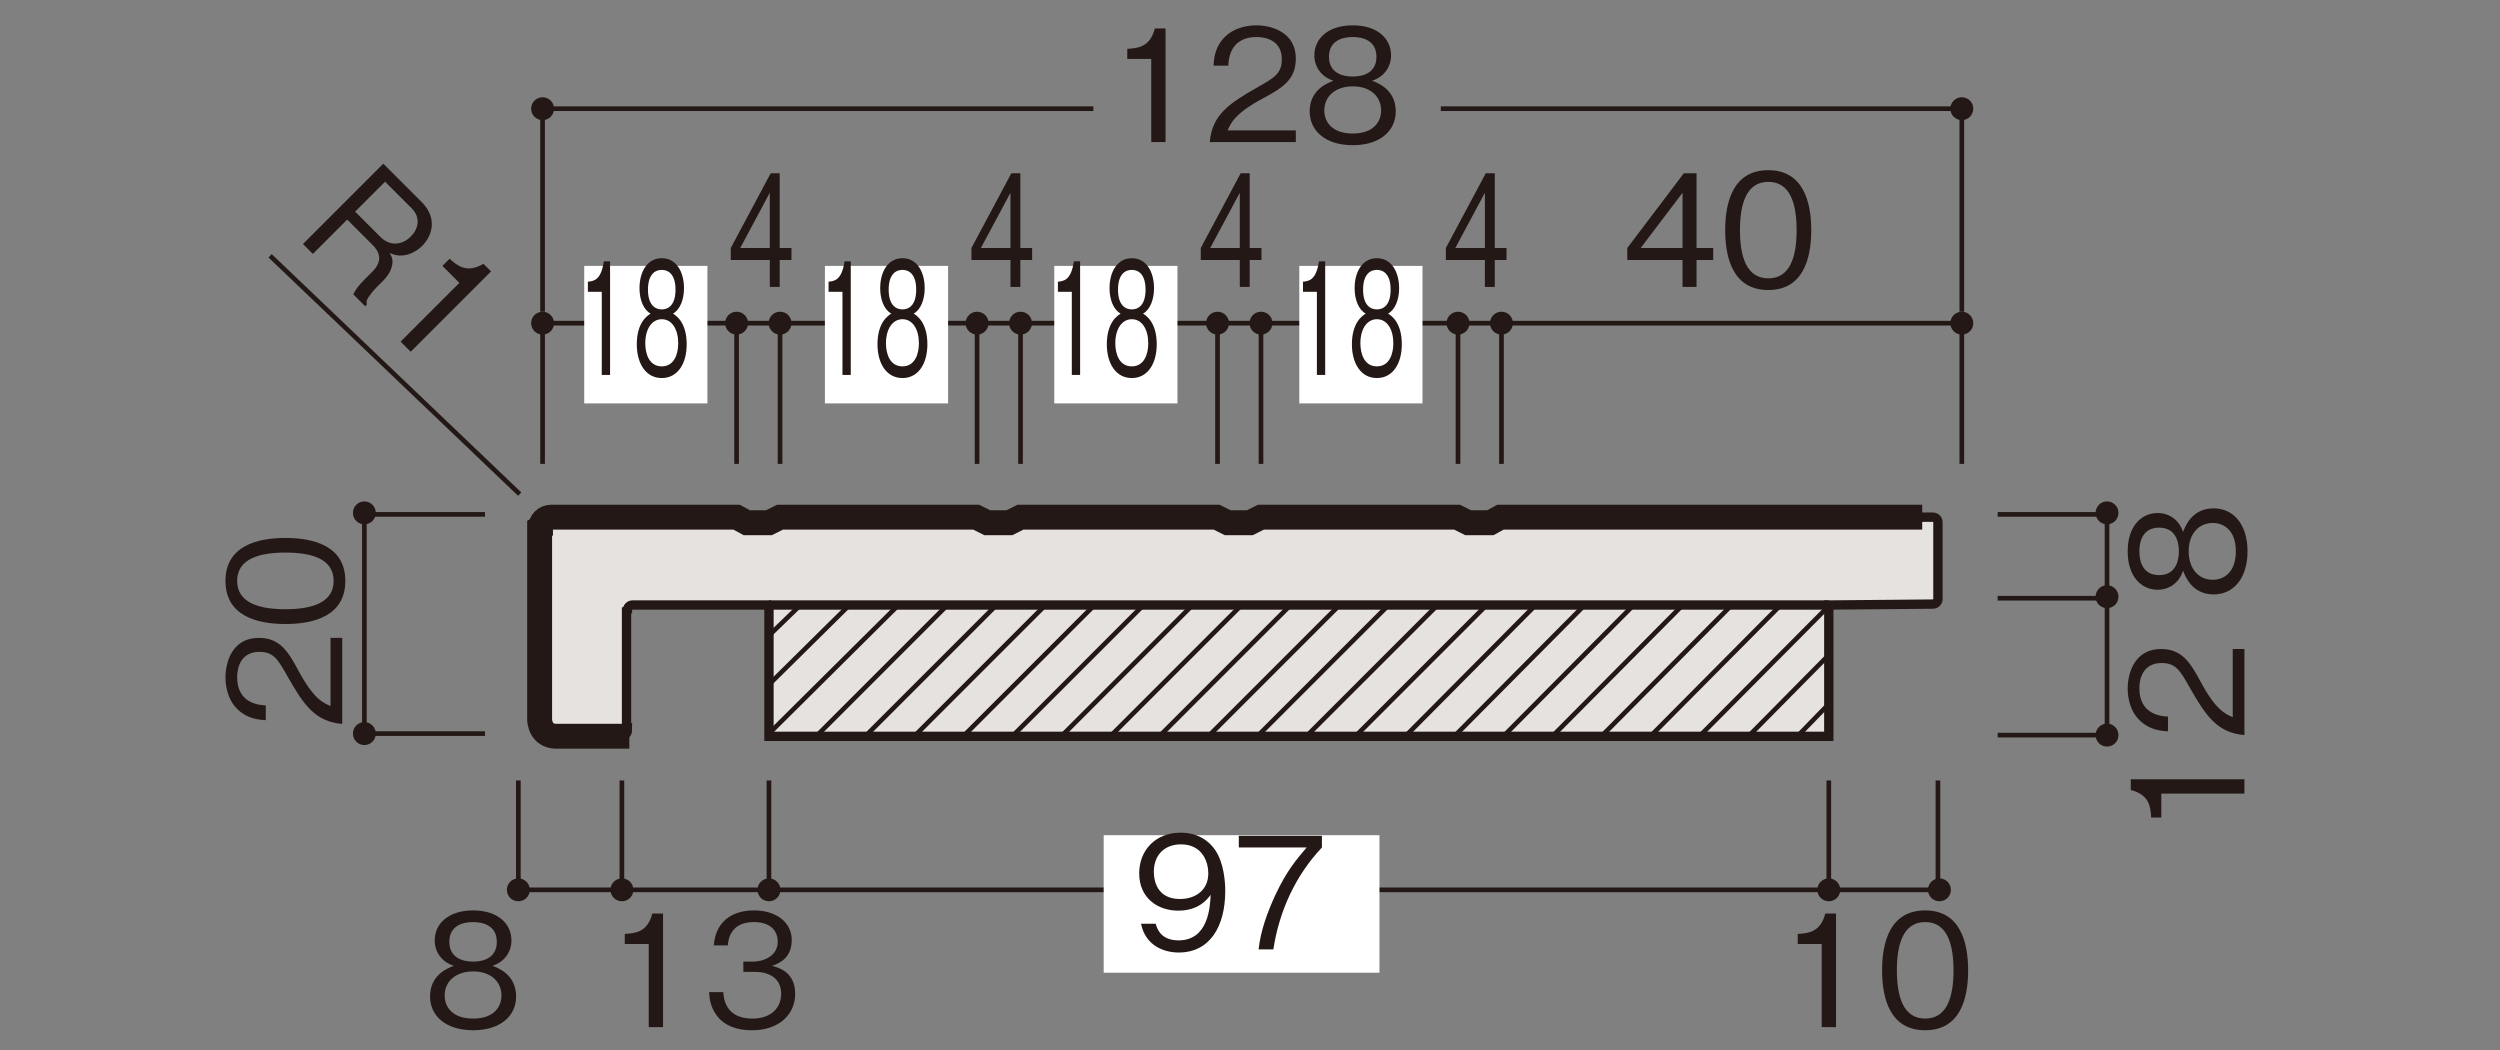 <?xml version="1.0" encoding="UTF-8"?>
<svg id="_x30_1" xmlns="http://www.w3.org/2000/svg" width="500" height="210" viewBox="0 0 500 210">
  <rect x="0" y="0" width="500" height="210" fill="#808080" stroke="none"/>
  <defs>
    <style>
      .cls-1 {
        fill: #e6e2df;
      }

      .cls-2, .cls-3 {
        stroke-width: .934px;
      }

      .cls-2, .cls-3, .cls-4, .cls-5 {
        fill: none;
        stroke: #231815;
      }

      .cls-6 {
        fill: #231815;
      }

      .cls-7 {
        fill: #fff;
      }

      .cls-3 {
        stroke-linecap: round;
        stroke-linejoin: round;
      }

      .cls-4 {
        stroke-width: 4.98px;
      }

      .cls-5 {
        stroke-width: 1.868px;
      }
    </style>
  </defs>
  <g>
    <path class="cls-1" d="M153.793,121.003v26.263h211.968v-26.263l20.808-.187c.56,0,1.019-.451,1.019-1.012v.093-15.446c0-.568-.459-1.019-1.019-1.019h-86.468l-2.031,1.113h-4.443l-2.225-1.113h-39.203l-2.225,1.113h-4.436l-2.218-1.113h-39.211l-2.218,1.113h-4.443l-2.225-1.113h-39.211l-2.218,1.113h-4.436l-2.039-1.113h-37.18.093c-1.175,0-2.124.957-2.124,2.124l-.179.093v39.398l.179-.093c0,1.183.949,2.124,2.124,2.124l-.093.187h14.248l.093-.187c.56,0,1.012-.451,1.012-1.012l-.187.093v-24.053l.187-.086c0-.568.459-1.019,1.019-1.019h27.282Z"/>
    <path class="cls-5" d="M153.793,121.003v26.263h211.968v-26.263l20.808-.187c.56,0,1.019-.451,1.019-1.012v.093-15.446c0-.568-.459-1.019-1.019-1.019h-86.468l-2.031,1.113h-4.443l-2.225-1.113h-39.203l-2.225,1.113h-4.436l-2.218-1.113h-39.211l-2.218,1.113h-4.443l-2.225-1.113h-39.211l-2.218,1.113h-4.436l-2.039-1.113h-37.18.093c-1.175,0-2.124.957-2.124,2.124l-.179.093v39.398l.179-.093c0,1.183.949,2.124,2.124,2.124l-.093.187h14.248l.093-.187c.56,0,1.012-.451,1.012-1.012l-.187.093v-24.053l.187-.086c0-.568.459-1.019,1.019-1.019h27.282Z"/>
    <line class="cls-5" x1="153.793" y1="121.003" x2="365.762" y2="121.003"/>
    <path class="cls-4" d="M384.443,103.431h-84.336l-2.039,1.113h-4.436l-2.225-1.113h-39.211l-2.225,1.113h-4.428l-2.225-1.113h-39.211l-2.218,1.113h-4.436l-2.233-1.113h-39.203l-2.225,1.113h-4.436l-2.039-1.113h-37.172.093c-1.175,0-2.132.949-2.132,2.132l-.179.093v38.285s.039,3.307,3.346,3.307h14.59"/>
    <polyline class="cls-2" points="387.586 156.093 387.586 177.967 103.669 177.967 103.669 156.093"/>
    <path class="cls-6" d="M105.965,177.966c0,1.268-1.035,2.288-2.296,2.288-1.268,0-2.296-1.019-2.296-2.288,0-1.261,1.027-2.288,2.296-2.288,1.261,0,2.296,1.027,2.296,2.288"/>
    <line class="cls-2" x1="365.759" y1="177.966" x2="365.759" y2="156.092"/>
    <path class="cls-6" d="M368.056,177.966c0,1.268-1.035,2.288-2.296,2.288-1.268,0-2.296-1.019-2.296-2.288,0-1.261,1.027-2.288,2.296-2.288,1.261,0,2.296,1.027,2.296,2.288"/>
    <line class="cls-2" x1="153.791" y1="177.966" x2="153.791" y2="156.092"/>
    <path class="cls-6" d="M156.089,177.966c0,1.268-1.035,2.288-2.296,2.288-1.268,0-2.296-1.019-2.296-2.288,0-1.261,1.027-2.288,2.296-2.288,1.261,0,2.296,1.027,2.296,2.288"/>
    <line class="cls-2" x1="124.381" y1="177.966" x2="124.381" y2="156.092"/>
    <path class="cls-6" d="M126.68,177.966c0,1.268-1.035,2.288-2.296,2.288-1.268,0-2.296-1.019-2.296-2.288,0-1.261,1.027-2.288,2.296-2.288,1.261,0,2.296,1.027,2.296,2.288"/>
    <path class="cls-6" d="M390.182,177.966c0,1.268-1.027,2.288-2.296,2.288s-2.288-1.019-2.288-2.288c0-1.261,1.019-2.288,2.288-2.288s2.296,1.027,2.296,2.288"/>
    <line class="cls-3" x1="153.793" y1="127.107" x2="160.089" y2="121.006"/>
    <line class="cls-3" x1="153.793" y1="136.91" x2="169.885" y2="121.005"/>
    <line class="cls-3" x1="153.793" y1="146.716" x2="179.69" y2="121.006"/>
    <line class="cls-3" x1="163.229" y1="147.269" x2="189.492" y2="121.006"/>
    <line class="cls-3" x1="173.035" y1="147.269" x2="199.298" y2="121.006"/>
    <line class="cls-3" x1="182.835" y1="147.269" x2="209.097" y2="121.006"/>
    <line class="cls-3" x1="192.635" y1="147.269" x2="218.905" y2="121.006"/>
    <line class="cls-3" x1="202.441" y1="147.269" x2="228.703" y2="121.006"/>
    <line class="cls-3" x1="212.246" y1="147.269" x2="238.509" y2="121.006"/>
    <line class="cls-3" x1="222.046" y1="147.269" x2="248.309" y2="121.006"/>
    <line class="cls-3" x1="231.852" y1="147.269" x2="258.115" y2="121.006"/>
    <line class="cls-3" x1="241.652" y1="147.269" x2="267.914" y2="121.006"/>
    <line class="cls-3" x1="251.457" y1="147.269" x2="277.72" y2="121.006"/>
    <line class="cls-3" x1="261.257" y1="147.269" x2="287.52" y2="121.006"/>
    <line class="cls-3" x1="271.063" y1="147.269" x2="297.325" y2="121.006"/>
    <line class="cls-3" x1="281.052" y1="147.269" x2="307.128" y2="121.006"/>
    <line class="cls-3" x1="290.851" y1="147.269" x2="316.927" y2="121.006"/>
    <line class="cls-3" x1="300.658" y1="147.269" x2="326.726" y2="121.006"/>
    <line class="cls-3" x1="310.458" y1="147.269" x2="336.534" y2="121.006"/>
    <line class="cls-3" x1="320.264" y1="147.269" x2="346.34" y2="121.006"/>
    <line class="cls-3" x1="330.063" y1="147.269" x2="356.139" y2="121.006"/>
    <line class="cls-3" x1="339.869" y1="147.269" x2="365.759" y2="121.193"/>
    <line class="cls-3" x1="349.676" y1="147.269" x2="365.76" y2="130.99"/>
    <line class="cls-3" x1="359.475" y1="147.269" x2="365.762" y2="140.795"/>
  </g>
  <path class="cls-6" d="M155.94,51.997v5.385h-1.98v-5.385h-7.806v-2.397l7.981-14.941h1.804v14.941h2.353v2.397h-2.353ZM153.96,38.55l-5.915,11.05h5.915v-11.05Z"/>
  <g>
    <path class="cls-6" d="M339.31,51.997v5.385h-2.802v-5.385h-11.051v-2.397l11.3-14.941h2.553v14.941h3.33v2.397h-3.33ZM336.509,38.55l-8.374,11.05h8.374v-11.05Z"/>
    <path class="cls-6" d="M353.659,58.004c-6.973,0-8.623-6.256-8.623-11.983s1.65-11.984,8.623-11.984,8.591,6.318,8.591,11.984c0,5.696-1.618,11.983-8.591,11.983ZM353.659,36.37c-4.452,0-5.666,4.545-5.666,9.65,0,5.322,1.308,9.649,5.666,9.649,4.389,0,5.665-4.358,5.665-9.649,0-5.261-1.276-9.65-5.665-9.65Z"/>
  </g>
  <polyline class="cls-2" points="399.532 102.878 421.406 102.878 421.406 147.022 399.532 147.022"/>
  <g>
    <path class="cls-6" d="M421.405,144.721c1.268,0,2.288,1.035,2.288,2.296,0,1.268-1.019,2.296-2.288,2.296-1.261,0-2.288-1.027-2.288-2.296,0-1.261,1.027-2.296,2.288-2.296"/>
    <path class="cls-6" d="M421.405,100.282c1.268,0,2.288,1.027,2.288,2.296s-1.019,2.288-2.288,2.288c-1.261,0-2.288-1.019-2.288-2.288s1.027-2.296,2.288-2.296"/>
    <line class="cls-2" x1="399.532" y1="119.645" x2="421.406" y2="119.645"/>
    <path class="cls-6" d="M421.405,117.049c1.268,0,2.288,1.027,2.288,2.296s-1.019,2.288-2.288,2.288c-1.261,0-2.288-1.019-2.288-2.288s1.027-2.296,2.288-2.296"/>
  </g>
  <path class="cls-6" d="M449.504,110.26c0,5.572-2.958,8.623-6.755,8.623-4.39,0-5.728-3.674-6.133-4.763-.778,2.459-2.802,3.829-5.073,3.829-3.362,0-6.008-2.74-6.008-7.689,0-5.073,2.771-7.657,6.008-7.657,2.21,0,4.264,1.308,5.073,3.798.405-1.09,1.743-4.731,6.133-4.731,3.891,0,6.755,3.144,6.755,8.591ZM427.869,110.26c0,2.211.81,4.763,3.953,4.763s3.954-2.583,3.954-4.763c0-2.085-.747-4.731-3.954-4.731-3.144,0-3.953,2.553-3.953,4.731ZM437.737,110.26c0,3.331,1.867,5.697,4.824,5.697,2.241,0,4.607-1.494,4.607-5.697,0-4.171-2.366-5.665-4.607-5.665-2.801,0-4.824,2.147-4.824,5.665Z"/>
  <g>
    <path class="cls-6" d="M448.881,158.719h-16.622v4.794h-2.023c-.125-2.023-.28-4.545-4.078-5.51v-2.147h22.724v2.863Z"/>
    <path class="cls-6" d="M448.881,147.016c-5.416-.467-7.689-3.797-10.926-9.494-1.93-3.393-2.771-4.918-5.635-4.918-3.579,0-4.451,2.926-4.451,5.043,0,5.354,4.514,5.603,5.728,5.665v2.957c-1.307-.093-3.517-.218-5.479-2.023-2.397-2.147-2.583-5.416-2.583-6.536,0-3.237,1.494-7.907,6.63-7.907,4.016,0,5.728,2.335,7.938,6.506,3.051,5.728,5.012,6.506,6.443,7.129v-13.635h2.335v17.214Z"/>
  </g>
  <polyline class="cls-2" points="96.998 102.878 72.875 102.878 72.875 146.719 96.998 146.719"/>
  <g>
    <path class="cls-6" d="M72.876,144.418c-1.268,0-2.288,1.035-2.288,2.296,0,1.268,1.019,2.296,2.288,2.296,1.261,0,2.288-1.027,2.288-2.296,0-1.261-1.027-2.296-2.288-2.296"/>
    <path class="cls-6" d="M72.876,100.282c-1.268,0-2.288,1.027-2.288,2.296s1.019,2.288,2.288,2.288c1.261,0,2.288-1.019,2.288-2.288s-1.027-2.296-2.288-2.296"/>
  </g>
  <g>
    <path class="cls-6" d="M68.441,144.785c-5.416-.467-7.689-3.797-10.926-9.494-1.93-3.393-2.771-4.918-5.635-4.918-3.579,0-4.451,2.926-4.451,5.043,0,5.354,4.514,5.603,5.728,5.665v2.957c-1.307-.093-3.517-.218-5.479-2.023-2.397-2.147-2.583-5.416-2.583-6.536,0-3.237,1.494-7.907,6.63-7.907,4.016,0,5.728,2.335,7.938,6.506,3.051,5.728,5.012,6.506,6.443,7.129v-13.635h2.335v17.214Z"/>
    <path class="cls-6" d="M69.064,116.18c0,6.973-6.257,8.623-11.984,8.623s-11.984-1.65-11.984-8.623,6.318-8.591,11.984-8.591c5.696,0,11.984,1.618,11.984,8.591ZM47.43,116.18c0,4.451,4.545,5.666,9.65,5.666,5.322,0,9.649-1.308,9.649-5.666,0-4.389-4.358-5.665-9.649-5.665-5.261,0-9.65,1.276-9.65,5.665Z"/>
  </g>
  <g>
    <path class="cls-6" d="M70.654,58.859c.551-1.078,1.057-1.762,2.398-3.103l1.388-1.388c2.2-2.2,1.496-3.961.043-5.414l-5.04-5.04-6.867,6.867-1.981-1.981,16.068-16.068,7.639,7.639c3.257,3.257,2.156,6.779.132,8.804-1.19,1.19-2.862,1.981-4.403,1.937-.857-.021-1.495-.263-2.091-.505.418.769.771,1.387.418,2.707-.329,1.343-1.298,2.399-1.781,2.883l-1.19,1.19c-.704.704-1.343,1.519-1.695,2.047-.396.616-.44.924-.33,1.475l-.33.33-2.377-2.377ZM82.298,41.624l-5.282-5.282-5.987,5.987,5.084,5.084c1.872,1.872,4.337,1.606,6.031-.088,1.519-1.519,2.092-3.764.154-5.701Z"/>
    <path class="cls-6" d="M80.118,68.323l11.754-11.754-3.39-3.39,1.431-1.431c1.519,1.343,3.411,3.015,6.779,1.012l1.519,1.519-16.068,16.068-2.024-2.024Z"/>
  </g>
  <line class="cls-2" x1="103.938" y1="98.82" x2="54.019" y2="51.158"/>
  <polyline class="cls-2" points="392.364 92.78 392.364 64.635 108.518 64.635 108.518 92.78"/>
  <g>
    <path class="cls-6" d="M394.656,64.633c0-1.268-1.019-2.288-2.288-2.288-1.276,0-2.296,1.019-2.296,2.288,0,1.261,1.019,2.288,2.296,2.288,1.268,0,2.288-1.027,2.288-2.288"/>
    <line class="cls-2" x1="147.319" y1="92.78" x2="147.319" y2="64.635"/>
    <path class="cls-6" d="M149.611,64.633c0-1.268-1.019-2.288-2.288-2.288-1.276,0-2.296,1.019-2.296,2.288,0,1.261,1.019,2.288,2.296,2.288,1.268,0,2.288-1.027,2.288-2.288"/>
    <line class="cls-2" x1="156.012" y1="92.78" x2="156.012" y2="64.635"/>
    <path class="cls-6" d="M158.305,64.633c0-1.268-1.019-2.288-2.288-2.288-1.276,0-2.296,1.019-2.296,2.288,0,1.261,1.019,2.288,2.296,2.288,1.268,0,2.288-1.027,2.288-2.288"/>
    <line class="cls-2" x1="195.413" y1="92.78" x2="195.413" y2="64.635"/>
    <path class="cls-6" d="M197.705,64.633c0-1.268-1.019-2.288-2.288-2.288-1.276,0-2.296,1.019-2.296,2.288,0,1.261,1.019,2.288,2.296,2.288,1.268,0,2.288-1.027,2.288-2.288"/>
    <line class="cls-2" x1="204.106" y1="92.78" x2="204.106" y2="64.635"/>
    <path class="cls-6" d="M206.398,64.633c0-1.268-1.019-2.288-2.288-2.288-1.276,0-2.296,1.019-2.296,2.288,0,1.261,1.019,2.288,2.296,2.288,1.268,0,2.288-1.027,2.288-2.288"/>
    <line class="cls-2" x1="243.506" y1="92.78" x2="243.506" y2="64.635"/>
    <path class="cls-6" d="M245.798,64.633c0-1.268-1.019-2.288-2.288-2.288-1.276,0-2.296,1.019-2.296,2.288,0,1.261,1.019,2.288,2.296,2.288,1.268,0,2.288-1.027,2.288-2.288"/>
    <line class="cls-2" x1="252.2" y1="92.78" x2="252.2" y2="64.635"/>
    <path class="cls-6" d="M254.491,64.633c0-1.268-1.019-2.288-2.288-2.288-1.276,0-2.296,1.019-2.296,2.288,0,1.261,1.019,2.288,2.296,2.288,1.268,0,2.288-1.027,2.288-2.288"/>
    <line class="cls-2" x1="291.6" y1="92.78" x2="291.6" y2="64.635"/>
    <path class="cls-6" d="M293.892,64.633c0-1.268-1.019-2.288-2.288-2.288-1.276,0-2.296,1.019-2.296,2.288,0,1.261,1.019,2.288,2.296,2.288,1.268,0,2.288-1.027,2.288-2.288"/>
    <line class="cls-2" x1="300.293" y1="92.78" x2="300.293" y2="64.635"/>
    <path class="cls-6" d="M302.585,64.633c0-1.268-1.019-2.288-2.288-2.288-1.276,0-2.296,1.019-2.296,2.288,0,1.261,1.019,2.288,2.296,2.288,1.268,0,2.288-1.027,2.288-2.288"/>
    <path class="cls-6" d="M110.811,64.633c0-1.268-1.027-2.288-2.288-2.288-1.276,0-2.296,1.019-2.296,2.288,0,1.261,1.019,2.288,2.296,2.288,1.261,0,2.288-1.027,2.288-2.288"/>
    <polyline class="cls-2" points="392.364 62.342 392.364 21.738 288.162 21.738"/>
    <polyline class="cls-2" points="218.679 21.738 108.516 21.738 108.516 62.342"/>
    <path class="cls-6" d="M394.656,21.738c0-1.268-1.019-2.288-2.288-2.288-1.276,0-2.296,1.019-2.296,2.288,0,1.261,1.019,2.288,2.296,2.288,1.268,0,2.288-1.027,2.288-2.288"/>
    <path class="cls-6" d="M110.811,21.738c0-1.268-1.027-2.288-2.288-2.288-1.276,0-2.296,1.019-2.296,2.288,0,1.261,1.019,2.288,2.296,2.288,1.261,0,2.288-1.027,2.288-2.288"/>
  </g>
  <g>
    <path class="cls-6" d="M230.249,28.414V11.792h-4.794v-2.023c2.023-.125,4.545-.28,5.51-4.078h2.148v22.724h-2.864Z"/>
    <path class="cls-6" d="M241.952,28.414c.467-5.416,3.798-7.689,9.494-10.926,3.393-1.93,4.918-2.771,4.918-5.635,0-3.579-2.926-4.451-5.043-4.451-5.354,0-5.603,4.514-5.665,5.728h-2.957c.093-1.307.218-3.517,2.023-5.479,2.147-2.397,5.416-2.583,6.536-2.583,3.237,0,7.907,1.494,7.907,6.63,0,4.016-2.335,5.728-6.506,7.938-5.728,3.051-6.506,5.012-7.129,6.443h13.635v2.335h-17.214Z"/>
    <path class="cls-6" d="M270.557,29.037c-5.572,0-8.623-2.958-8.623-6.755,0-4.39,3.674-5.728,4.763-6.133-2.459-.778-3.829-2.802-3.829-5.073,0-3.362,2.74-6.008,7.689-6.008,5.073,0,7.657,2.771,7.657,6.008,0,2.21-1.308,4.264-3.798,5.073,1.09.405,4.731,1.743,4.731,6.133,0,3.891-3.144,6.755-8.591,6.755ZM270.557,17.27c-3.331,0-5.697,1.867-5.697,4.824,0,2.241,1.494,4.607,5.697,4.607,4.171,0,5.665-2.366,5.665-4.607,0-2.801-2.147-4.824-5.665-4.824ZM270.557,7.402c-2.211,0-4.763.81-4.763,3.953s2.583,3.954,4.763,3.954c2.085,0,4.731-.747,4.731-3.954,0-3.144-2.553-3.953-4.731-3.953Z"/>
  </g>
  <path class="cls-6" d="M94.63,206.051c-5.572,0-8.623-2.958-8.623-6.755,0-4.39,3.673-5.728,4.763-6.133-2.459-.778-3.828-2.802-3.828-5.073,0-3.362,2.738-6.008,7.689-6.008,5.073,0,7.657,2.771,7.657,6.008,0,2.21-1.308,4.264-3.798,5.073,1.09.405,4.731,1.743,4.731,6.133,0,3.891-3.144,6.755-8.591,6.755ZM94.63,194.284c-3.331,0-5.696,1.867-5.696,4.824,0,2.241,1.494,4.607,5.696,4.607,4.171,0,5.665-2.366,5.665-4.607,0-2.801-2.148-4.824-5.665-4.824ZM94.63,184.416c-2.21,0-4.763.81-4.763,3.953s2.583,3.954,4.763,3.954c2.085,0,4.731-.747,4.731-3.954,0-3.144-2.553-3.953-4.731-3.953Z"/>
  <g>
    <path class="cls-6" d="M129.745,205.428v-16.622h-4.794v-2.023c2.023-.125,4.545-.28,5.51-4.078h2.148v22.724h-2.864Z"/>
    <path class="cls-6" d="M150.413,206.051c-2.615,0-5.447-.654-7.159-3.082-1.246-1.743-1.339-3.362-1.433-4.545h2.833c.094,1.183.373,5.292,5.82,5.292,3.829,0,5.759-2.21,5.759-4.981,0-3.3-2.739-4.358-5.167-4.358h-2.397v-2.054h2.023c1.743,0,4.856-.966,4.856-3.984,0-1.743-.996-3.923-4.794-3.923-1.494,0-3.05.374-4.046,1.557-.935,1.121-1.059,2.241-1.152,3.113h-2.801c.435-5.51,4.544-7.004,8.03-7.004,4.545,0,7.564,2.428,7.564,5.945,0,3.859-2.988,4.824-3.953,5.136,1.276.343,4.638,1.183,4.638,5.604,0,4.046-3.144,7.284-8.622,7.284Z"/>
  </g>
  <g>
    <path class="cls-6" d="M364.339,205.428v-16.622h-4.794v-2.023c2.023-.125,4.545-.28,5.51-4.078h2.148v22.724h-2.864Z"/>
    <path class="cls-6" d="M385.038,206.051c-6.973,0-8.623-6.257-8.623-11.984s1.65-11.984,8.623-11.984,8.591,6.318,8.591,11.984c0,5.696-1.618,11.984-8.591,11.984ZM385.038,184.416c-4.452,0-5.666,4.545-5.666,9.65,0,5.322,1.308,9.649,5.666,9.649,4.389,0,5.665-4.358,5.665-9.649,0-5.261-1.276-9.65-5.665-9.65Z"/>
  </g>
  <rect class="cls-7" x="220.736" y="167.04" width="55.155" height="27.5"/>
  <rect class="cls-7" x="116.845" y="53.18" width="24.636" height="27.5"/>
  <g>
    <path class="cls-6" d="M235.746,190.504c-3.082,0-6.693-1.463-7.533-5.758h2.926c.249.84.902,3.33,4.576,3.33,6.008,0,6.318-6.816,6.412-9.12-.592.81-2.304,3.175-6.475,3.175-4.109,0-7.814-2.522-7.814-7.471,0-4.545,3.206-8.124,8.28-8.124,3.611,0,5.759,1.774,6.91,3.455,1.774,2.583,2.023,6.475,2.023,8.187,0,7.128-3.082,12.326-9.307,12.326ZM236.182,168.87c-3.144,0-5.416,1.992-5.416,5.51,0,1.931.777,5.417,5.198,5.417,3.269,0,5.696-1.868,5.696-5.137,0-2.179-1.121-5.79-5.479-5.79Z"/>
    <path class="cls-6" d="M254.67,189.882h-2.957c.435-3.829,1.774-7.471,3.393-10.957,2.211-4.7,4.078-6.91,6.227-9.432h-13.572v-2.335h16.622v2.335c-5.292,5.603-8.56,12.763-9.712,20.389Z"/>
  </g>
  <g>
    <path class="cls-6" d="M120.353,74.987v-16.622h-2.78v-2.023c1.174-.125,2.636-.28,3.195-4.078h1.245v22.724h-1.66Z"/>
    <path class="cls-6" d="M132.358,75.609c-3.231,0-5.001-2.957-5.001-6.754,0-4.39,2.131-5.728,2.763-6.133-1.427-.778-2.221-2.801-2.221-5.073,0-3.362,1.589-6.008,4.459-6.008,2.942,0,4.44,2.771,4.44,6.008,0,2.21-.759,4.265-2.202,5.073.632.405,2.743,1.743,2.743,6.133,0,3.891-1.823,6.754-4.981,6.754ZM132.358,63.844c-1.932,0-3.304,1.867-3.304,4.824,0,2.241.866,4.607,3.304,4.607,2.418,0,3.285-2.366,3.285-4.607,0-2.801-1.246-4.824-3.285-4.824ZM132.358,53.976c-1.282,0-2.763.81-2.763,3.954s1.499,3.953,2.763,3.953c1.209,0,2.743-.747,2.743-3.953,0-3.144-1.48-3.954-2.743-3.954Z"/>
  </g>
  <path class="cls-6" d="M204.072,51.997v5.385h-1.98v-5.385h-7.806v-2.397l7.981-14.941h1.804v14.941h2.353v2.397h-2.353ZM202.093,38.55l-5.915,11.05h5.915v-11.05Z"/>
  <rect class="cls-7" x="164.982" y="53.18" width="24.636" height="27.5"/>
  <g>
    <path class="cls-6" d="M168.492,74.987v-16.622h-2.78v-2.023c1.174-.125,2.636-.28,3.195-4.078h1.245v22.724h-1.66Z"/>
    <path class="cls-6" d="M180.497,75.609c-3.231,0-5.001-2.957-5.001-6.754,0-4.39,2.131-5.728,2.763-6.133-1.427-.778-2.221-2.801-2.221-5.073,0-3.362,1.589-6.008,4.459-6.008,2.942,0,4.44,2.771,4.44,6.008,0,2.21-.759,4.265-2.202,5.073.632.405,2.743,1.743,2.743,6.133,0,3.891-1.823,6.754-4.981,6.754ZM180.497,63.844c-1.932,0-3.304,1.867-3.304,4.824,0,2.241.866,4.607,3.304,4.607,2.418,0,3.285-2.366,3.285-4.607,0-2.801-1.246-4.824-3.285-4.824ZM180.497,53.976c-1.282,0-2.763.81-2.763,3.954s1.499,3.953,2.763,3.953c1.209,0,2.743-.747,2.743-3.953,0-3.144-1.48-3.954-2.743-3.954Z"/>
  </g>
  <path class="cls-6" d="M249.938,51.997v5.385h-1.98v-5.385h-7.806v-2.397l7.981-14.941h1.804v14.941h2.353v2.397h-2.353ZM247.958,38.55l-5.915,11.05h5.915v-11.05Z"/>
  <rect class="cls-7" x="210.853" y="53.18" width="24.636" height="27.5"/>
  <g>
    <path class="cls-6" d="M214.361,74.987v-16.622h-2.78v-2.023c1.174-.125,2.636-.28,3.195-4.078h1.245v22.724h-1.66Z"/>
    <path class="cls-6" d="M226.366,75.609c-3.231,0-5.001-2.957-5.001-6.754,0-4.39,2.131-5.728,2.763-6.133-1.427-.778-2.221-2.801-2.221-5.073,0-3.362,1.589-6.008,4.459-6.008,2.942,0,4.44,2.771,4.44,6.008,0,2.21-.759,4.265-2.202,5.073.632.405,2.743,1.743,2.743,6.133,0,3.891-1.823,6.754-4.981,6.754ZM226.366,63.844c-1.932,0-3.304,1.867-3.304,4.824,0,2.241.866,4.607,3.304,4.607,2.418,0,3.285-2.366,3.285-4.607,0-2.801-1.246-4.824-3.285-4.824ZM226.366,53.976c-1.282,0-2.763.81-2.763,3.954s1.499,3.953,2.763,3.953c1.209,0,2.743-.747,2.743-3.953,0-3.144-1.48-3.954-2.743-3.954Z"/>
  </g>
  <path class="cls-6" d="M298.957,51.997v5.385h-1.98v-5.385h-7.806v-2.397l7.981-14.941h1.804v14.941h2.353v2.397h-2.353ZM296.978,38.55l-5.915,11.05h5.915v-11.05Z"/>
  <rect class="cls-7" x="259.861" y="53.18" width="24.636" height="27.5"/>
  <g>
    <path class="cls-6" d="M263.377,74.987v-16.622h-2.78v-2.023c1.174-.125,2.636-.28,3.195-4.078h1.245v22.724h-1.66Z"/>
    <path class="cls-6" d="M275.382,75.609c-3.231,0-5.001-2.957-5.001-6.754,0-4.39,2.131-5.728,2.763-6.133-1.427-.778-2.221-2.801-2.221-5.073,0-3.362,1.589-6.008,4.459-6.008,2.942,0,4.44,2.771,4.44,6.008,0,2.21-.759,4.265-2.202,5.073.632.405,2.743,1.743,2.743,6.133,0,3.891-1.823,6.754-4.981,6.754ZM275.382,63.844c-1.932,0-3.304,1.867-3.304,4.824,0,2.241.866,4.607,3.304,4.607,2.418,0,3.285-2.366,3.285-4.607,0-2.801-1.246-4.824-3.285-4.824ZM275.382,53.976c-1.282,0-2.763.81-2.763,3.954s1.499,3.953,2.763,3.953c1.209,0,2.743-.747,2.743-3.953,0-3.144-1.48-3.954-2.743-3.954Z"/>
  </g>
</svg>